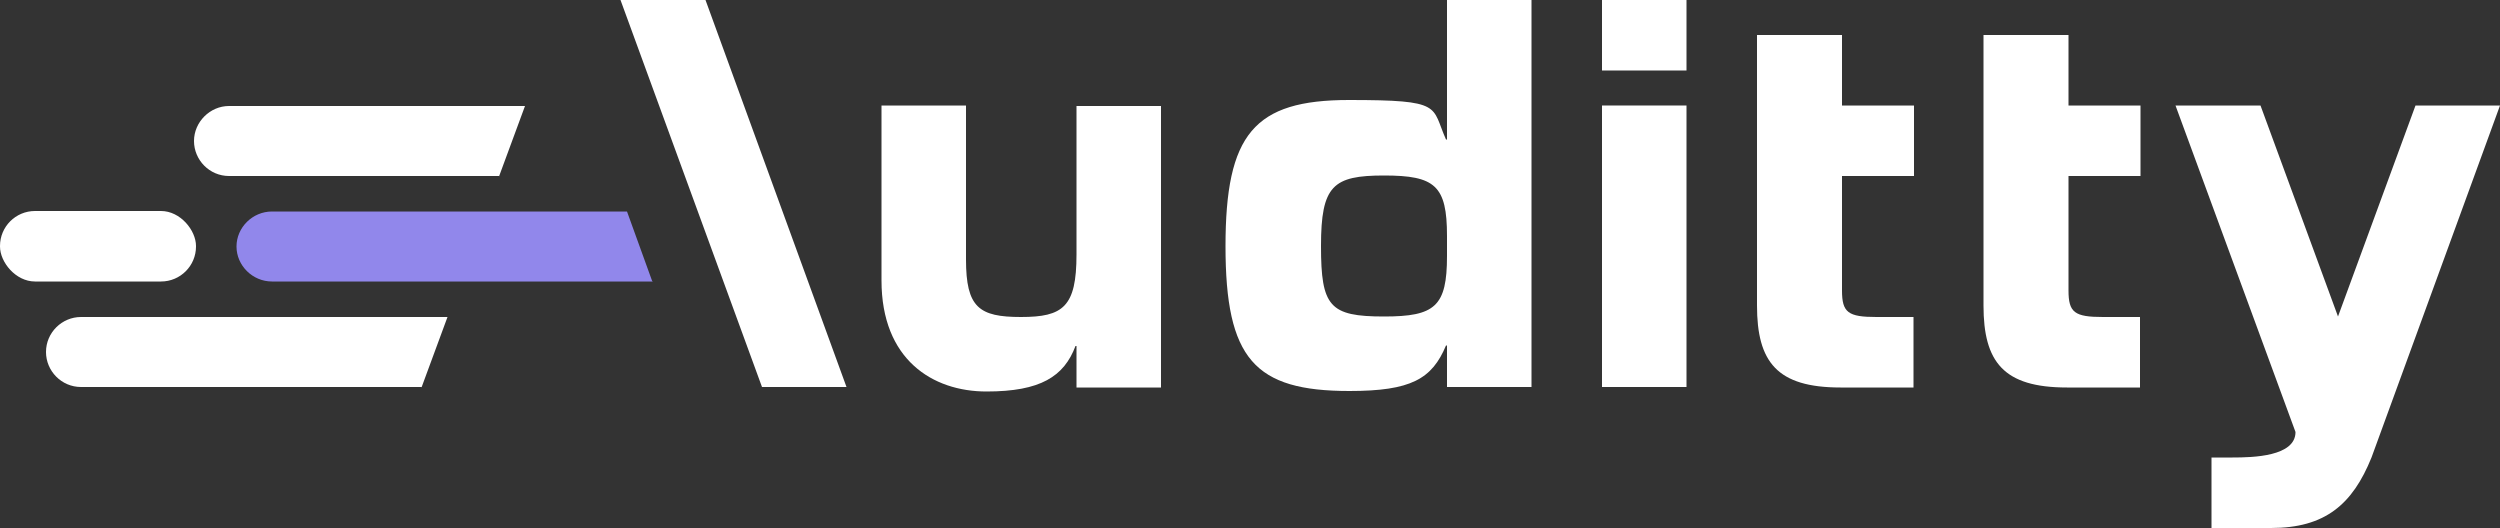 <svg xmlns="http://www.w3.org/2000/svg" id="Layer_1" data-name="Layer 1" viewBox="0 0 500 105.6"><rect x="0" y="0" width="500" height="105.6" fill="#333333" stroke="none"/><defs><style>      .cls-1 {        display: none;        fill: #040438;      }      .cls-1, .cls-2, .cls-3 {        stroke-width: 0px;      }      .cls-2 {        fill: #9187eb;      }      .cls-3 {        fill: #fff;      }    </style></defs><polyline class="cls-3" points="152.4 77.4 169.3 77.4 141.1 0 124.1 0"></polyline><path class="cls-3" d="M99.8,35.2c-18,0-36,0-54,0-3.9,0-7-3.2-7-7s3.2-7,7-7h59.2l-5.2,14.1Z"></path><rect class="cls-3" x="0" y="42.2" width="39.2" height="14.1" rx="7" ry="7"></rect><path class="cls-3" d="M84.3,77.4H16.2c-3.9,0-7-3.2-7-7h0c0-3.9,3.2-7,7-7h73.3l-5.2,14.1Z"></path><path class="cls-2" d="M130.6,56.3H54.4c-3.9,0-7.1-3.2-7.1-7s3.2-7,7.1-7c23.7,0,47.3,0,71,0l5.1,14.1Z"></path><path class="cls-1" d="M112.7,0h27l29.9,77.4h-18.7l-5.8-15.8h-37.6l-5.9,15.8h-18.7L112.7,0ZM139.8,47.1l-13.3-36.5h-.2l-13.5,36.5h27.1Z"></path><path class="cls-3" d="M176.3,56V21.1h16.9v30.8c0,9.6,2.6,11.5,11,11.5s11.1-2,11.1-12.5v-29.7h16.9v56.3h-16.9v-8.3h-.2c-2.3,6.1-7,9.1-17.8,9.1s-21-6.4-21-22.2Z"></path><path class="cls-3" d="M245.1,49.3c0-22.5,5.7-29.3,24.7-29.3s16.4,1.2,19.4,7.9h.2V0h16.9v77.4h-16.9v-8.3h-.2c-2.8,6.7-7,9.1-19.3,9.1-19,0-24.8-6.4-24.8-29ZM276.8,63.3c10.2,0,12.6-2,12.6-12.1v-4c0-10.1-2.4-12.1-12.6-12.1s-12.6,2-12.6,14.1,1.7,14.1,12.6,14.1Z"></path><path class="cls-3" d="M320.4,0h16.9v14.1h-16.9V0ZM320.4,21.1h16.9v56.3h-16.9V21.1Z"></path><path class="cls-3" d="M351.5,7h16.9v14.1h14.4v14.1h-14.4v22.9c0,4.4,1.2,5.3,6.9,5.3h7.4v14.1h-14.6c-12.7,0-16.7-5.1-16.7-16.4V7Z"></path><path class="cls-3" d="M396.8,7h16.9v14.1h14.4v14.1h-14.4v22.9c0,4.4,1.2,5.3,6.9,5.3h7.4v14.1h-14.6c-12.7,0-16.7-5.1-16.7-16.4V7Z"></path><path id="_2" data-name="2" class="cls-3" d="M442.2,91.5h4.3c4.1,0,12.6-.2,12.6-5.1h0l-24-65.3h17l15.5,42.2h0l15.5-42.2h16.9l-25.7,70.4c-3.8,9.4-9.3,14.1-20.1,14.1h-11.9v-14.1Z"></path></svg>